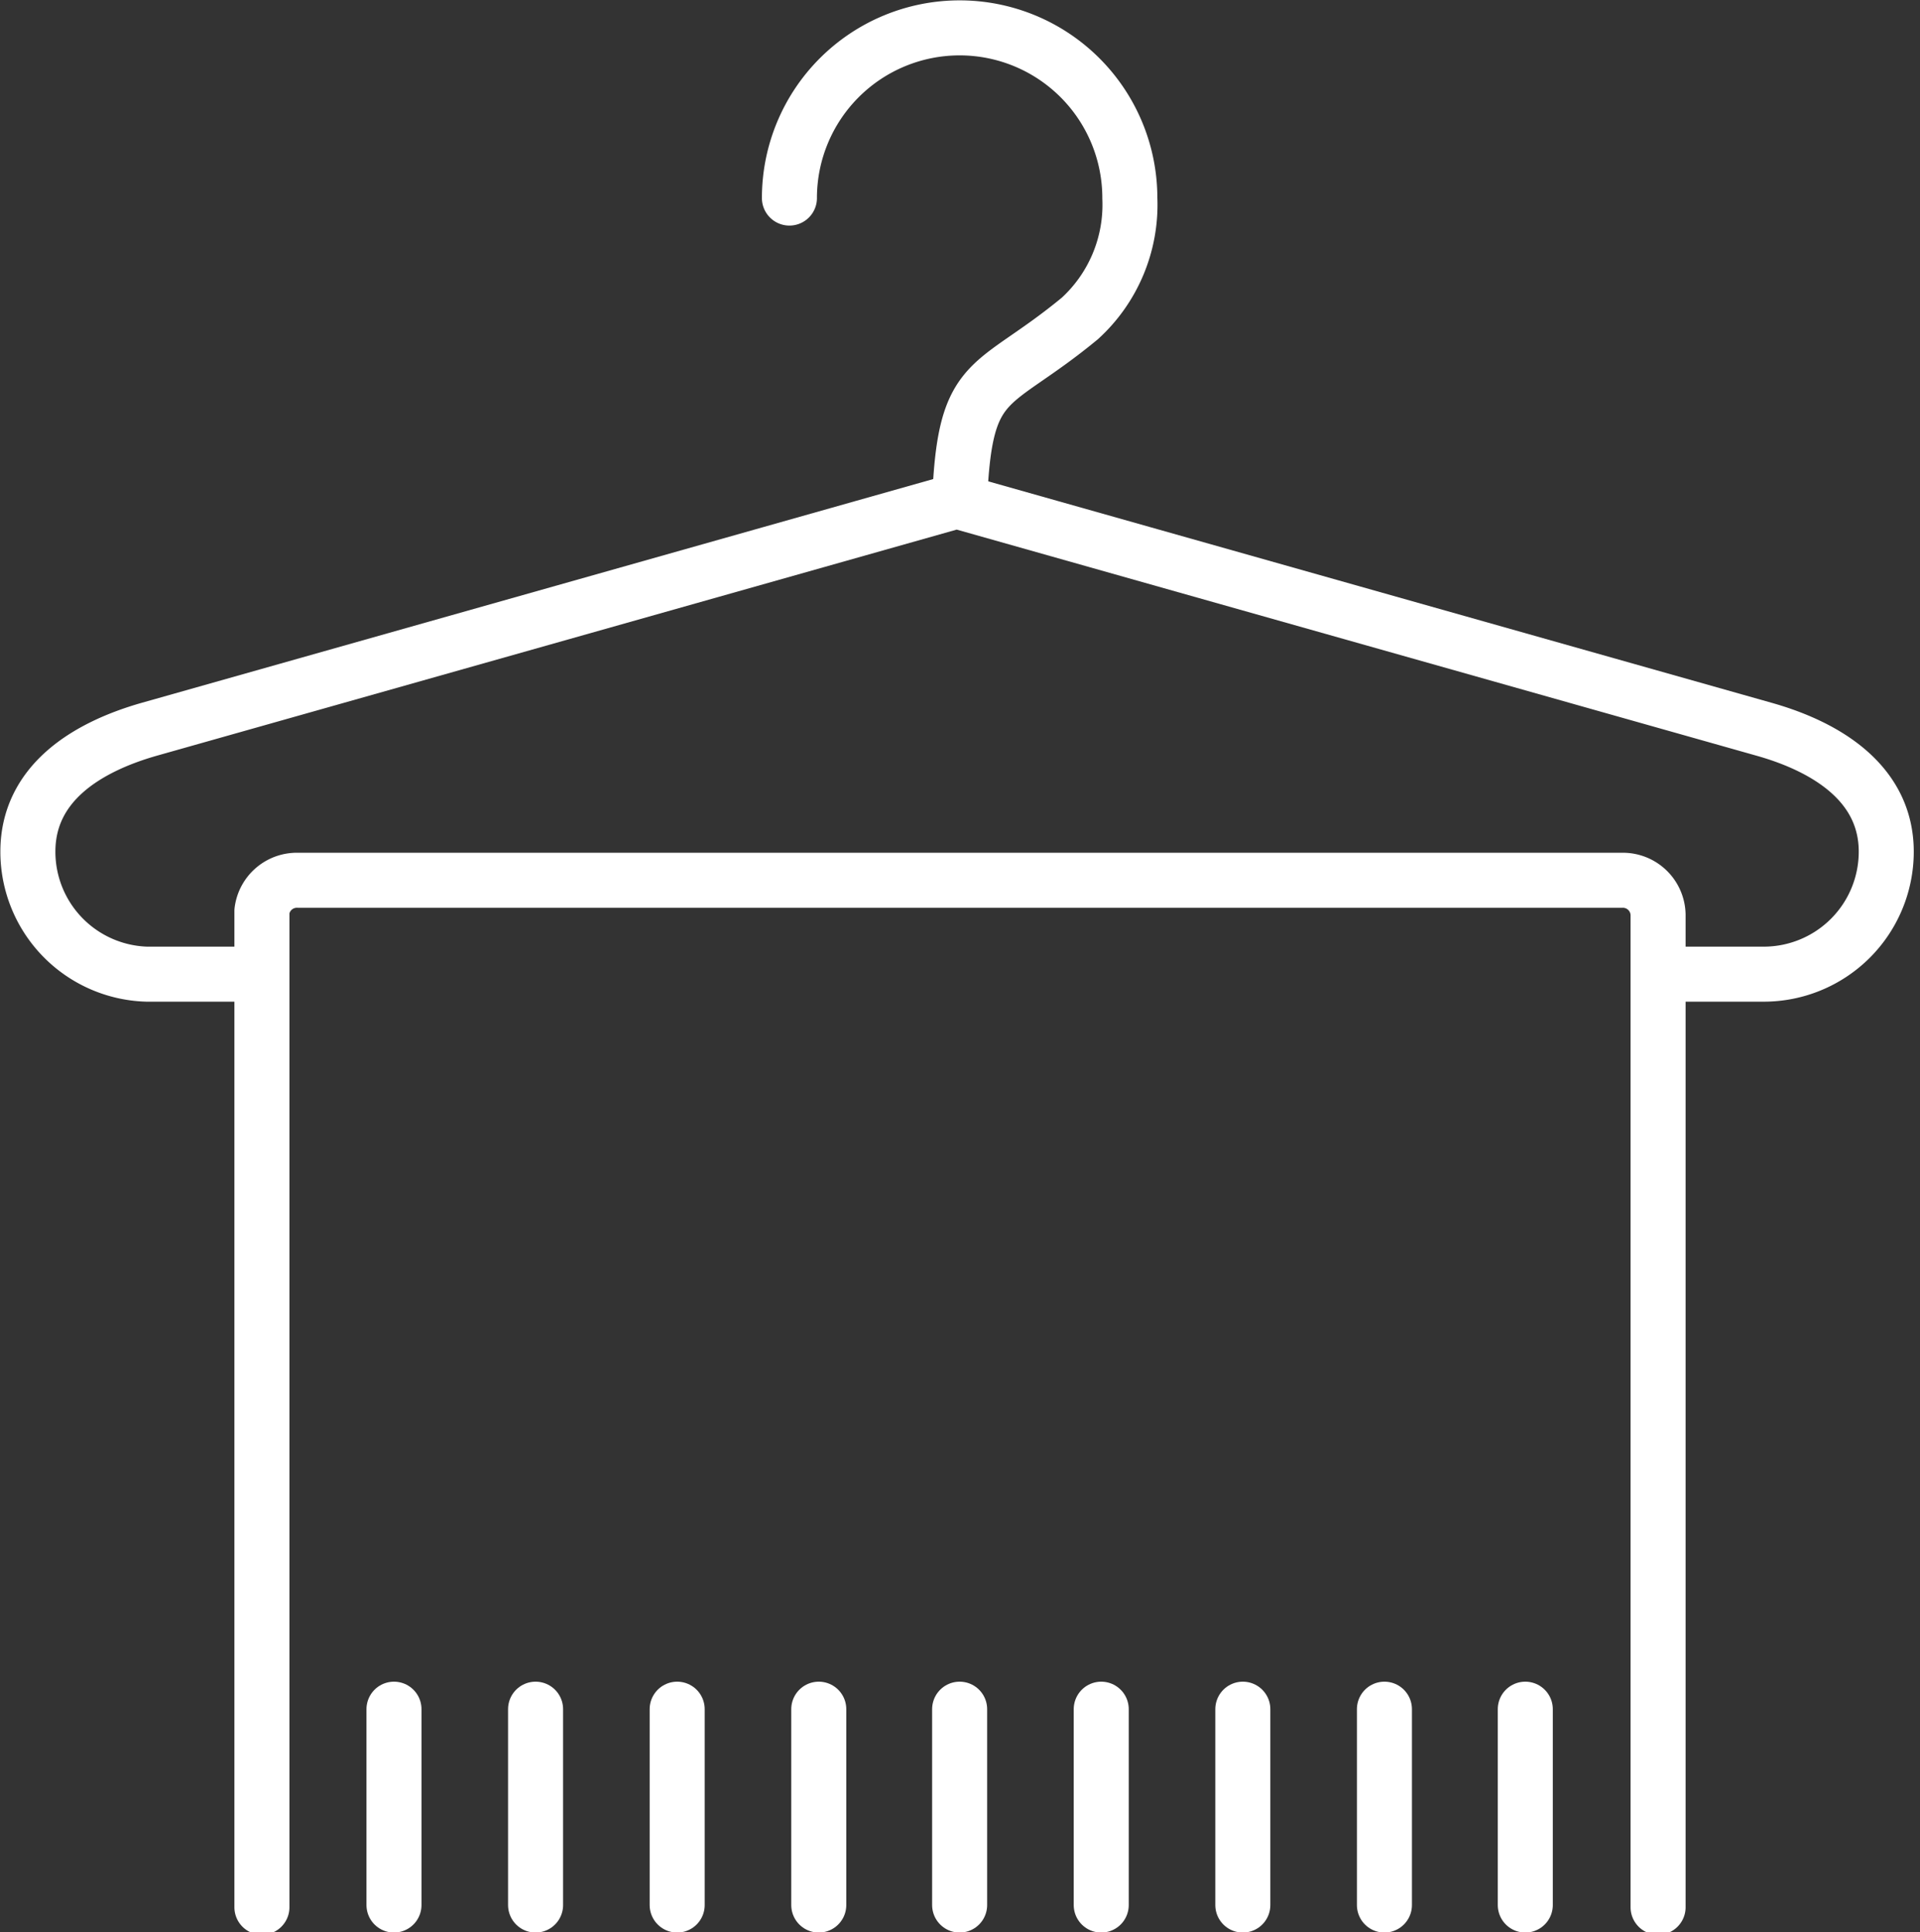 <svg xmlns="http://www.w3.org/2000/svg" viewBox="0 0 26.17 26.34"><rect x="0" y="0" width="26.17" height="26.34" fill="#333333" stroke="none"/><defs><style>.cls-1{fill:none;stroke:#fff;stroke-linecap:round;stroke-linejoin:round;stroke-width:0.75px;}</style></defs><title>Handtuecher</title><g id="Ebene_2" data-name="Ebene 2"><g id="Ebene_1-2" data-name="Ebene 1"><path class="cls-1" d="M3.48,13.28H2A1.67,1.67,0,0,1,.38,11.61h0c0-.92.78-1.42,1.66-1.67l11-3.11,11,3.11c.89.25,1.67.76,1.67,1.67h0a1.67,1.67,0,0,1-1.67,1.67H22.81"/><path class="cls-1" d="M10.76,2.7a2.32,2.32,0,0,1,4.64,0,2.1,2.1,0,0,1-.68,1.64c-1.21,1-1.57.72-1.64,2.49"/><path class="cls-1" d="M3.57,26V12.42A.48.48,0,0,1,4.06,12H22.11a.48.48,0,0,1,.49.47V26"/><line class="cls-1" x1="5.37" y1="25.97" x2="5.37" y2="23.3"/><line class="cls-1" x1="7.3" y1="25.97" x2="7.3" y2="23.3"/><line class="cls-1" x1="9.23" y1="25.97" x2="9.23" y2="23.3"/><line class="cls-1" x1="11.16" y1="25.97" x2="11.16" y2="23.3"/><line class="cls-1" x1="13.08" y1="25.97" x2="13.08" y2="23.3"/><line class="cls-1" x1="15.01" y1="25.97" x2="15.01" y2="23.3"/><line class="cls-1" x1="16.94" y1="25.97" x2="16.94" y2="23.3"/><line class="cls-1" x1="18.87" y1="25.97" x2="18.87" y2="23.3"/><line class="cls-1" x1="20.79" y1="25.97" x2="20.79" y2="23.3"/></g></g></svg>